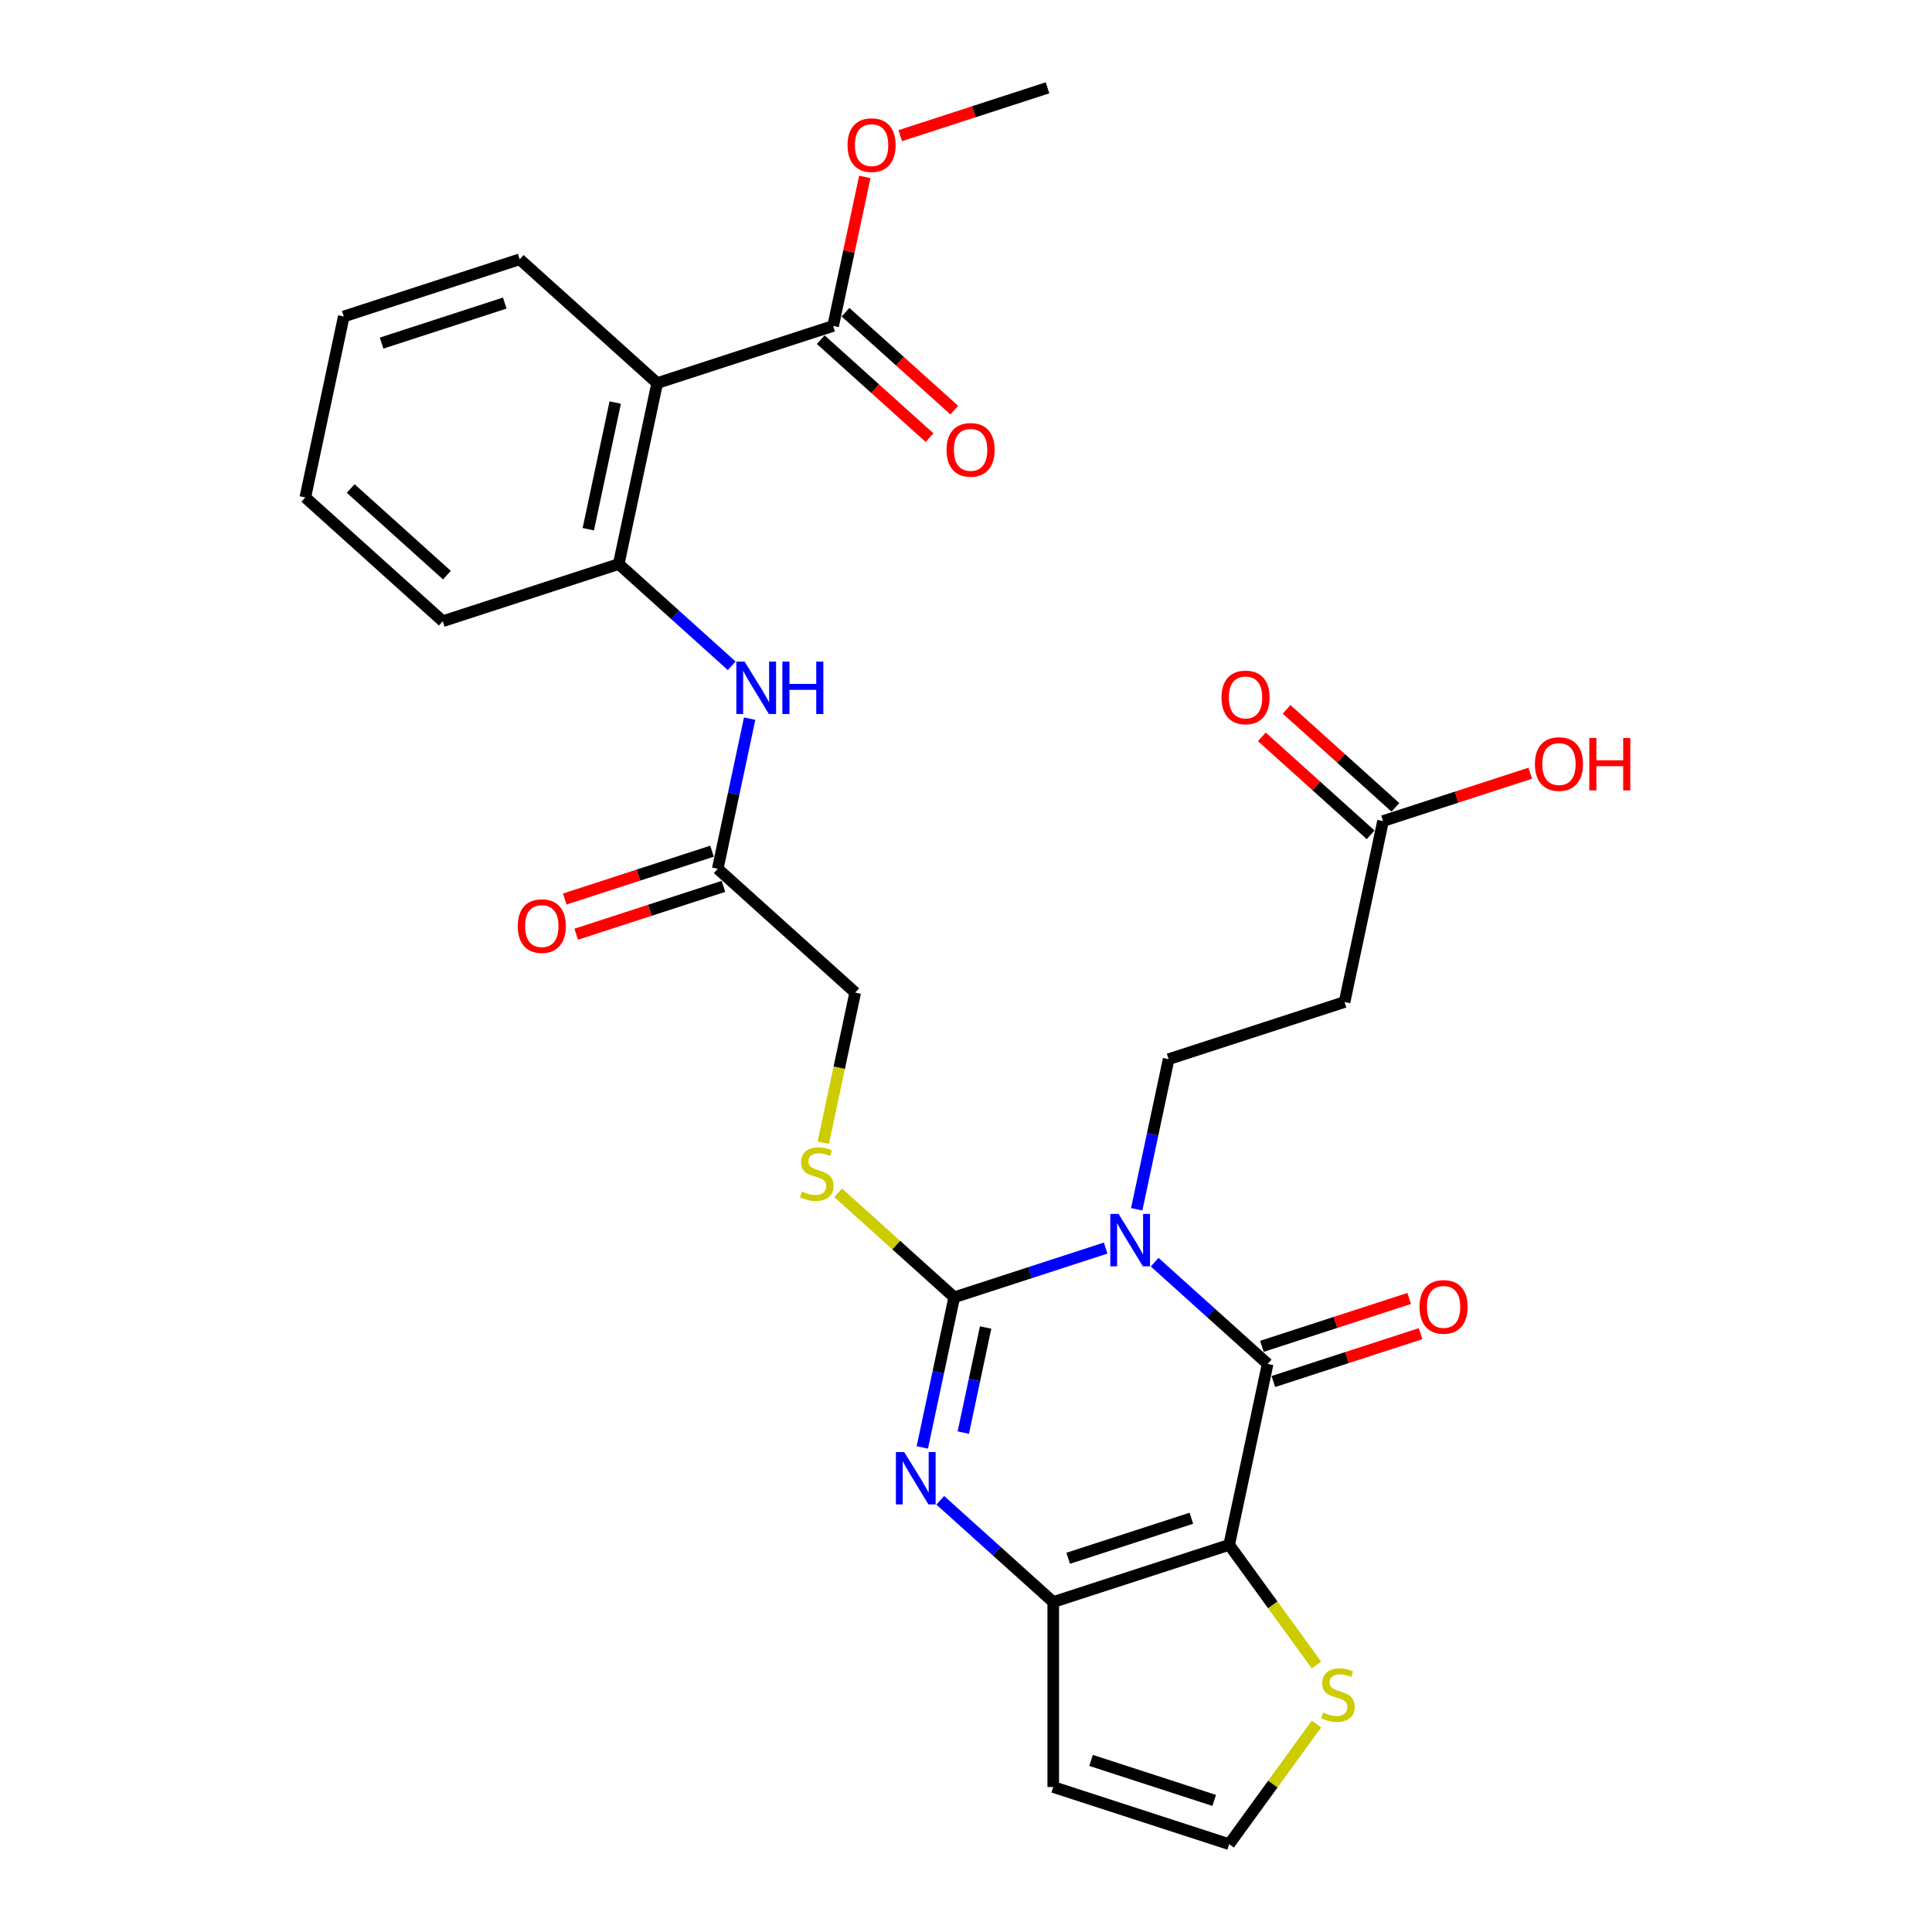 <?xml version='1.0' encoding='iso-8859-1'?>
<svg version='1.1' baseProfile='full'
              xmlns='http://www.w3.org/2000/svg'
                      xmlns:rdkit='http://www.rdkit.org/xml'
                      xmlns:xlink='http://www.w3.org/1999/xlink'
                  xml:space='preserve'
width='1000px' height='1000px' viewBox='0 0 1000 1000'>
<!-- END OF HEADER -->
<rect style='opacity:1.0;fill:#FFFFFF;stroke:none' width='1000' height='1000' x='0' y='0'> </rect>
<path class='bond-0' d='M 572.294,646.007 L 533.1,658.742' style='fill:none;fill-rule:evenodd;stroke:#0000FF;stroke-width:6px;stroke-linecap:butt;stroke-linejoin:miter;stroke-opacity:1' />
<path class='bond-0' d='M 533.1,658.742 L 493.906,671.477' style='fill:none;fill-rule:evenodd;stroke:#000000;stroke-width:6px;stroke-linecap:butt;stroke-linejoin:miter;stroke-opacity:1' />
<path class='bond-2' d='M 597.649,653.303 L 626.888,679.631' style='fill:none;fill-rule:evenodd;stroke:#0000FF;stroke-width:6px;stroke-linecap:butt;stroke-linejoin:miter;stroke-opacity:1' />
<path class='bond-2' d='M 626.888,679.631 L 656.128,705.958' style='fill:none;fill-rule:evenodd;stroke:#000000;stroke-width:6px;stroke-linecap:butt;stroke-linejoin:miter;stroke-opacity:1' />
<path class='bond-6' d='M 588.362,625.936 L 596.62,587.083' style='fill:none;fill-rule:evenodd;stroke:#0000FF;stroke-width:6px;stroke-linecap:butt;stroke-linejoin:miter;stroke-opacity:1' />
<path class='bond-6' d='M 596.62,587.083 L 604.879,548.229' style='fill:none;fill-rule:evenodd;stroke:#000000;stroke-width:6px;stroke-linecap:butt;stroke-linejoin:miter;stroke-opacity:1' />
<path class='bond-3' d='M 493.906,671.477 L 485.648,710.33' style='fill:none;fill-rule:evenodd;stroke:#000000;stroke-width:6px;stroke-linecap:butt;stroke-linejoin:miter;stroke-opacity:1' />
<path class='bond-3' d='M 485.648,710.33 L 477.389,749.183' style='fill:none;fill-rule:evenodd;stroke:#0000FF;stroke-width:6px;stroke-linecap:butt;stroke-linejoin:miter;stroke-opacity:1' />
<path class='bond-3' d='M 510.161,687.114 L 504.38,714.312' style='fill:none;fill-rule:evenodd;stroke:#000000;stroke-width:6px;stroke-linecap:butt;stroke-linejoin:miter;stroke-opacity:1' />
<path class='bond-3' d='M 504.38,714.312 L 498.599,741.509' style='fill:none;fill-rule:evenodd;stroke:#0000FF;stroke-width:6px;stroke-linecap:butt;stroke-linejoin:miter;stroke-opacity:1' />
<path class='bond-10' d='M 493.906,671.477 L 463.872,644.434' style='fill:none;fill-rule:evenodd;stroke:#000000;stroke-width:6px;stroke-linecap:butt;stroke-linejoin:miter;stroke-opacity:1' />
<path class='bond-10' d='M 463.872,644.434 L 433.837,617.391' style='fill:none;fill-rule:evenodd;stroke:#CCCC00;stroke-width:6px;stroke-linecap:butt;stroke-linejoin:miter;stroke-opacity:1' />
<path class='bond-1' d='M 636.22,799.617 L 656.128,705.958' style='fill:none;fill-rule:evenodd;stroke:#000000;stroke-width:6px;stroke-linecap:butt;stroke-linejoin:miter;stroke-opacity:1' />
<path class='bond-4' d='M 636.22,799.617 L 545.156,829.206' style='fill:none;fill-rule:evenodd;stroke:#000000;stroke-width:6px;stroke-linecap:butt;stroke-linejoin:miter;stroke-opacity:1' />
<path class='bond-4' d='M 616.643,785.842 L 552.897,806.554' style='fill:none;fill-rule:evenodd;stroke:#000000;stroke-width:6px;stroke-linecap:butt;stroke-linejoin:miter;stroke-opacity:1' />
<path class='bond-7' d='M 636.22,799.617 L 658.817,830.718' style='fill:none;fill-rule:evenodd;stroke:#000000;stroke-width:6px;stroke-linecap:butt;stroke-linejoin:miter;stroke-opacity:1' />
<path class='bond-7' d='M 658.817,830.718 L 681.413,861.82' style='fill:none;fill-rule:evenodd;stroke:#CCCC00;stroke-width:6px;stroke-linecap:butt;stroke-linejoin:miter;stroke-opacity:1' />
<path class='bond-17' d='M 659.087,715.065 L 697.199,702.681' style='fill:none;fill-rule:evenodd;stroke:#000000;stroke-width:6px;stroke-linecap:butt;stroke-linejoin:miter;stroke-opacity:1' />
<path class='bond-17' d='M 697.199,702.681 L 735.31,690.298' style='fill:none;fill-rule:evenodd;stroke:#FF0000;stroke-width:6px;stroke-linecap:butt;stroke-linejoin:miter;stroke-opacity:1' />
<path class='bond-17' d='M 653.169,696.852 L 691.281,684.468' style='fill:none;fill-rule:evenodd;stroke:#000000;stroke-width:6px;stroke-linecap:butt;stroke-linejoin:miter;stroke-opacity:1' />
<path class='bond-17' d='M 691.281,684.468 L 729.392,672.085' style='fill:none;fill-rule:evenodd;stroke:#FF0000;stroke-width:6px;stroke-linecap:butt;stroke-linejoin:miter;stroke-opacity:1' />
<path class='bond-29' d='M 486.676,776.55 L 515.916,802.878' style='fill:none;fill-rule:evenodd;stroke:#0000FF;stroke-width:6px;stroke-linecap:butt;stroke-linejoin:miter;stroke-opacity:1' />
<path class='bond-29' d='M 515.916,802.878 L 545.156,829.206' style='fill:none;fill-rule:evenodd;stroke:#000000;stroke-width:6px;stroke-linecap:butt;stroke-linejoin:miter;stroke-opacity:1' />
<path class='bond-12' d='M 545.156,829.206 L 545.156,924.957' style='fill:none;fill-rule:evenodd;stroke:#000000;stroke-width:6px;stroke-linecap:butt;stroke-linejoin:miter;stroke-opacity:1' />
<path class='bond-5' d='M 340.159,198.291 L 320.251,291.949' style='fill:none;fill-rule:evenodd;stroke:#000000;stroke-width:6px;stroke-linecap:butt;stroke-linejoin:miter;stroke-opacity:1' />
<path class='bond-5' d='M 318.441,208.358 L 304.505,273.919' style='fill:none;fill-rule:evenodd;stroke:#000000;stroke-width:6px;stroke-linecap:butt;stroke-linejoin:miter;stroke-opacity:1' />
<path class='bond-9' d='M 340.159,198.291 L 431.224,168.702' style='fill:none;fill-rule:evenodd;stroke:#000000;stroke-width:6px;stroke-linecap:butt;stroke-linejoin:miter;stroke-opacity:1' />
<path class='bond-24' d='M 340.159,198.291 L 269.002,134.221' style='fill:none;fill-rule:evenodd;stroke:#000000;stroke-width:6px;stroke-linecap:butt;stroke-linejoin:miter;stroke-opacity:1' />
<path class='bond-13' d='M 604.879,548.229 L 695.944,518.641' style='fill:none;fill-rule:evenodd;stroke:#000000;stroke-width:6px;stroke-linecap:butt;stroke-linejoin:miter;stroke-opacity:1' />
<path class='bond-15' d='M 681.413,892.342 L 658.817,923.444' style='fill:none;fill-rule:evenodd;stroke:#CCCC00;stroke-width:6px;stroke-linecap:butt;stroke-linejoin:miter;stroke-opacity:1' />
<path class='bond-15' d='M 658.817,923.444 L 636.22,954.545' style='fill:none;fill-rule:evenodd;stroke:#000000;stroke-width:6px;stroke-linecap:butt;stroke-linejoin:miter;stroke-opacity:1' />
<path class='bond-8' d='M 320.251,291.949 L 349.491,318.277' style='fill:none;fill-rule:evenodd;stroke:#000000;stroke-width:6px;stroke-linecap:butt;stroke-linejoin:miter;stroke-opacity:1' />
<path class='bond-8' d='M 349.491,318.277 L 378.731,344.605' style='fill:none;fill-rule:evenodd;stroke:#0000FF;stroke-width:6px;stroke-linecap:butt;stroke-linejoin:miter;stroke-opacity:1' />
<path class='bond-25' d='M 320.251,291.949 L 229.186,321.538' style='fill:none;fill-rule:evenodd;stroke:#000000;stroke-width:6px;stroke-linecap:butt;stroke-linejoin:miter;stroke-opacity:1' />
<path class='bond-18' d='M 424.817,175.818 L 452.974,201.171' style='fill:none;fill-rule:evenodd;stroke:#000000;stroke-width:6px;stroke-linecap:butt;stroke-linejoin:miter;stroke-opacity:1' />
<path class='bond-18' d='M 452.974,201.171 L 481.132,226.524' style='fill:none;fill-rule:evenodd;stroke:#FF0000;stroke-width:6px;stroke-linecap:butt;stroke-linejoin:miter;stroke-opacity:1' />
<path class='bond-18' d='M 437.631,161.586 L 465.788,186.94' style='fill:none;fill-rule:evenodd;stroke:#000000;stroke-width:6px;stroke-linecap:butt;stroke-linejoin:miter;stroke-opacity:1' />
<path class='bond-18' d='M 465.788,186.94 L 493.946,212.293' style='fill:none;fill-rule:evenodd;stroke:#FF0000;stroke-width:6px;stroke-linecap:butt;stroke-linejoin:miter;stroke-opacity:1' />
<path class='bond-22' d='M 431.224,168.702 L 439.421,130.136' style='fill:none;fill-rule:evenodd;stroke:#000000;stroke-width:6px;stroke-linecap:butt;stroke-linejoin:miter;stroke-opacity:1' />
<path class='bond-22' d='M 439.421,130.136 L 447.618,91.57' style='fill:none;fill-rule:evenodd;stroke:#FF0000;stroke-width:6px;stroke-linecap:butt;stroke-linejoin:miter;stroke-opacity:1' />
<path class='bond-21' d='M 426.132,591.493 L 434.395,552.621' style='fill:none;fill-rule:evenodd;stroke:#CCCC00;stroke-width:6px;stroke-linecap:butt;stroke-linejoin:miter;stroke-opacity:1' />
<path class='bond-21' d='M 434.395,552.621 L 442.657,513.748' style='fill:none;fill-rule:evenodd;stroke:#000000;stroke-width:6px;stroke-linecap:butt;stroke-linejoin:miter;stroke-opacity:1' />
<path class='bond-11' d='M 388.017,371.972 L 379.759,410.825' style='fill:none;fill-rule:evenodd;stroke:#0000FF;stroke-width:6px;stroke-linecap:butt;stroke-linejoin:miter;stroke-opacity:1' />
<path class='bond-11' d='M 379.759,410.825 L 371.5,449.678' style='fill:none;fill-rule:evenodd;stroke:#000000;stroke-width:6px;stroke-linecap:butt;stroke-linejoin:miter;stroke-opacity:1' />
<path class='bond-30' d='M 545.156,924.957 L 636.22,954.545' style='fill:none;fill-rule:evenodd;stroke:#000000;stroke-width:6px;stroke-linecap:butt;stroke-linejoin:miter;stroke-opacity:1' />
<path class='bond-30' d='M 564.733,911.182 L 628.478,931.894' style='fill:none;fill-rule:evenodd;stroke:#000000;stroke-width:6px;stroke-linecap:butt;stroke-linejoin:miter;stroke-opacity:1' />
<path class='bond-16' d='M 695.944,518.641 L 715.851,424.982' style='fill:none;fill-rule:evenodd;stroke:#000000;stroke-width:6px;stroke-linecap:butt;stroke-linejoin:miter;stroke-opacity:1' />
<path class='bond-14' d='M 371.5,449.678 L 442.657,513.748' style='fill:none;fill-rule:evenodd;stroke:#000000;stroke-width:6px;stroke-linecap:butt;stroke-linejoin:miter;stroke-opacity:1' />
<path class='bond-19' d='M 368.541,440.572 L 330.43,452.955' style='fill:none;fill-rule:evenodd;stroke:#000000;stroke-width:6px;stroke-linecap:butt;stroke-linejoin:miter;stroke-opacity:1' />
<path class='bond-19' d='M 330.43,452.955 L 292.318,465.338' style='fill:none;fill-rule:evenodd;stroke:#FF0000;stroke-width:6px;stroke-linecap:butt;stroke-linejoin:miter;stroke-opacity:1' />
<path class='bond-19' d='M 374.459,458.785 L 336.347,471.168' style='fill:none;fill-rule:evenodd;stroke:#000000;stroke-width:6px;stroke-linecap:butt;stroke-linejoin:miter;stroke-opacity:1' />
<path class='bond-19' d='M 336.347,471.168 L 298.236,483.551' style='fill:none;fill-rule:evenodd;stroke:#FF0000;stroke-width:6px;stroke-linecap:butt;stroke-linejoin:miter;stroke-opacity:1' />
<path class='bond-20' d='M 722.258,417.866 L 694.101,392.513' style='fill:none;fill-rule:evenodd;stroke:#000000;stroke-width:6px;stroke-linecap:butt;stroke-linejoin:miter;stroke-opacity:1' />
<path class='bond-20' d='M 694.101,392.513 L 665.943,367.16' style='fill:none;fill-rule:evenodd;stroke:#FF0000;stroke-width:6px;stroke-linecap:butt;stroke-linejoin:miter;stroke-opacity:1' />
<path class='bond-20' d='M 709.444,432.098 L 681.287,406.744' style='fill:none;fill-rule:evenodd;stroke:#000000;stroke-width:6px;stroke-linecap:butt;stroke-linejoin:miter;stroke-opacity:1' />
<path class='bond-20' d='M 681.287,406.744 L 653.129,381.391' style='fill:none;fill-rule:evenodd;stroke:#FF0000;stroke-width:6px;stroke-linecap:butt;stroke-linejoin:miter;stroke-opacity:1' />
<path class='bond-23' d='M 715.851,424.982 L 753.963,412.599' style='fill:none;fill-rule:evenodd;stroke:#000000;stroke-width:6px;stroke-linecap:butt;stroke-linejoin:miter;stroke-opacity:1' />
<path class='bond-23' d='M 753.963,412.599 L 792.075,400.216' style='fill:none;fill-rule:evenodd;stroke:#FF0000;stroke-width:6px;stroke-linecap:butt;stroke-linejoin:miter;stroke-opacity:1' />
<path class='bond-26' d='M 465.973,70.221 L 504.084,57.838' style='fill:none;fill-rule:evenodd;stroke:#FF0000;stroke-width:6px;stroke-linecap:butt;stroke-linejoin:miter;stroke-opacity:1' />
<path class='bond-26' d='M 504.084,57.838 L 542.196,45.455' style='fill:none;fill-rule:evenodd;stroke:#000000;stroke-width:6px;stroke-linecap:butt;stroke-linejoin:miter;stroke-opacity:1' />
<path class='bond-31' d='M 269.002,134.221 L 177.937,163.809' style='fill:none;fill-rule:evenodd;stroke:#000000;stroke-width:6px;stroke-linecap:butt;stroke-linejoin:miter;stroke-opacity:1' />
<path class='bond-31' d='M 261.26,156.872 L 197.515,177.584' style='fill:none;fill-rule:evenodd;stroke:#000000;stroke-width:6px;stroke-linecap:butt;stroke-linejoin:miter;stroke-opacity:1' />
<path class='bond-28' d='M 229.186,321.538 L 158.029,257.468' style='fill:none;fill-rule:evenodd;stroke:#000000;stroke-width:6px;stroke-linecap:butt;stroke-linejoin:miter;stroke-opacity:1' />
<path class='bond-28' d='M 231.327,297.696 L 181.517,252.847' style='fill:none;fill-rule:evenodd;stroke:#000000;stroke-width:6px;stroke-linecap:butt;stroke-linejoin:miter;stroke-opacity:1' />
<path class='bond-27' d='M 177.937,163.809 L 158.029,257.468' style='fill:none;fill-rule:evenodd;stroke:#000000;stroke-width:6px;stroke-linecap:butt;stroke-linejoin:miter;stroke-opacity:1' />
<path  class='atom-0' d='M 578.977 628.33
L 587.863 642.692
Q 588.744 644.11, 590.161 646.676
Q 591.578 649.242, 591.654 649.395
L 591.654 628.33
L 595.255 628.33
L 595.255 655.447
L 591.54 655.447
L 582.003 639.743
Q 580.892 637.905, 579.705 635.798
Q 578.556 633.692, 578.211 633.041
L 578.211 655.447
L 574.687 655.447
L 574.687 628.33
L 578.977 628.33
' fill='#0000FF'/>
<path  class='atom-4' d='M 468.005 751.577
L 476.89 765.94
Q 477.771 767.357, 479.188 769.923
Q 480.605 772.489, 480.682 772.643
L 480.682 751.577
L 484.282 751.577
L 484.282 778.694
L 480.567 778.694
L 471.03 762.991
Q 469.92 761.152, 468.732 759.046
Q 467.583 756.939, 467.239 756.288
L 467.239 778.694
L 463.715 778.694
L 463.715 751.577
L 468.005 751.577
' fill='#0000FF'/>
<path  class='atom-8' d='M 684.841 886.388
Q 685.148 886.503, 686.412 887.039
Q 687.675 887.575, 689.054 887.92
Q 690.471 888.227, 691.85 888.227
Q 694.416 888.227, 695.91 887.001
Q 697.404 885.737, 697.404 883.554
Q 697.404 882.06, 696.638 881.141
Q 695.91 880.222, 694.761 879.724
Q 693.612 879.226, 691.697 878.651
Q 689.284 877.924, 687.829 877.234
Q 686.412 876.545, 685.377 875.09
Q 684.382 873.634, 684.382 871.183
Q 684.382 867.774, 686.68 865.668
Q 689.016 863.561, 693.612 863.561
Q 696.753 863.561, 700.315 865.055
L 699.434 868.004
Q 696.178 866.663, 693.727 866.663
Q 691.084 866.663, 689.629 867.774
Q 688.173 868.847, 688.212 870.723
Q 688.212 872.179, 688.939 873.06
Q 689.705 873.941, 690.778 874.438
Q 691.889 874.936, 693.727 875.511
Q 696.178 876.277, 697.634 877.043
Q 699.089 877.809, 700.123 879.379
Q 701.196 880.911, 701.196 883.554
Q 701.196 887.307, 698.668 889.337
Q 696.178 891.329, 692.003 891.329
Q 689.59 891.329, 687.752 890.793
Q 685.952 890.295, 683.807 889.414
L 684.841 886.388
' fill='#CCCC00'/>
<path  class='atom-11' d='M 415.089 616.714
Q 415.396 616.829, 416.66 617.365
Q 417.924 617.901, 419.302 618.246
Q 420.719 618.552, 422.098 618.552
Q 424.664 618.552, 426.158 617.327
Q 427.652 616.063, 427.652 613.88
Q 427.652 612.386, 426.886 611.467
Q 426.158 610.548, 425.009 610.05
Q 423.86 609.552, 421.945 608.977
Q 419.532 608.249, 418.077 607.56
Q 416.66 606.871, 415.626 605.415
Q 414.63 603.96, 414.63 601.509
Q 414.63 598.1, 416.928 595.993
Q 419.264 593.887, 423.86 593.887
Q 427.001 593.887, 430.563 595.381
L 429.682 598.33
Q 426.426 596.989, 423.975 596.989
Q 421.332 596.989, 419.877 598.1
Q 418.421 599.172, 418.46 601.049
Q 418.46 602.504, 419.187 603.385
Q 419.953 604.266, 421.026 604.764
Q 422.137 605.262, 423.975 605.837
Q 426.426 606.603, 427.882 607.369
Q 429.337 608.135, 430.371 609.705
Q 431.444 611.237, 431.444 613.88
Q 431.444 617.633, 428.916 619.663
Q 426.426 621.655, 422.251 621.655
Q 419.839 621.655, 418 621.118
Q 416.2 620.621, 414.055 619.74
L 415.089 616.714
' fill='#CCCC00'/>
<path  class='atom-12' d='M 385.414 342.461
L 394.3 356.824
Q 395.181 358.241, 396.598 360.807
Q 398.015 363.373, 398.091 363.526
L 398.091 342.461
L 401.692 342.461
L 401.692 369.578
L 397.977 369.578
L 388.44 353.875
Q 387.329 352.036, 386.142 349.93
Q 384.993 347.823, 384.648 347.172
L 384.648 369.578
L 381.124 369.578
L 381.124 342.461
L 385.414 342.461
' fill='#0000FF'/>
<path  class='atom-12' d='M 404.947 342.461
L 408.624 342.461
L 408.624 353.99
L 422.489 353.99
L 422.489 342.461
L 426.166 342.461
L 426.166 369.578
L 422.489 369.578
L 422.489 357.054
L 408.624 357.054
L 408.624 369.578
L 404.947 369.578
L 404.947 342.461
' fill='#0000FF'/>
<path  class='atom-18' d='M 734.745 676.446
Q 734.745 669.935, 737.962 666.296
Q 741.18 662.658, 747.193 662.658
Q 753.206 662.658, 756.423 666.296
Q 759.64 669.935, 759.64 676.446
Q 759.64 683.034, 756.385 686.787
Q 753.129 690.502, 747.193 690.502
Q 741.218 690.502, 737.962 686.787
Q 734.745 683.072, 734.745 676.446
M 747.193 687.438
Q 751.329 687.438, 753.551 684.681
Q 755.81 681.885, 755.81 676.446
Q 755.81 671.122, 753.551 668.441
Q 751.329 665.722, 747.193 665.722
Q 743.056 665.722, 740.797 668.403
Q 738.575 671.084, 738.575 676.446
Q 738.575 681.923, 740.797 684.681
Q 743.056 687.438, 747.193 687.438
' fill='#FF0000'/>
<path  class='atom-19' d='M 489.933 232.849
Q 489.933 226.338, 493.15 222.699
Q 496.367 219.06, 502.381 219.06
Q 508.394 219.06, 511.611 222.699
Q 514.828 226.338, 514.828 232.849
Q 514.828 239.436, 511.573 243.19
Q 508.317 246.905, 502.381 246.905
Q 496.406 246.905, 493.15 243.19
Q 489.933 239.475, 489.933 232.849
M 502.381 243.841
Q 506.517 243.841, 508.738 241.083
Q 510.998 238.287, 510.998 232.849
Q 510.998 227.525, 508.738 224.844
Q 506.517 222.124, 502.381 222.124
Q 498.244 222.124, 495.984 224.806
Q 493.763 227.487, 493.763 232.849
Q 493.763 238.326, 495.984 241.083
Q 498.244 243.841, 502.381 243.841
' fill='#FF0000'/>
<path  class='atom-20' d='M 267.988 479.343
Q 267.988 472.832, 271.205 469.194
Q 274.422 465.555, 280.436 465.555
Q 286.449 465.555, 289.666 469.194
Q 292.883 472.832, 292.883 479.343
Q 292.883 485.931, 289.628 489.685
Q 286.372 493.4, 280.436 493.4
Q 274.461 493.4, 271.205 489.685
Q 267.988 485.969, 267.988 479.343
M 280.436 490.336
Q 284.572 490.336, 286.793 487.578
Q 289.053 484.782, 289.053 479.343
Q 289.053 474.02, 286.793 471.339
Q 284.572 468.619, 280.436 468.619
Q 276.299 468.619, 274.039 471.3
Q 271.818 473.981, 271.818 479.343
Q 271.818 484.82, 274.039 487.578
Q 276.299 490.336, 280.436 490.336
' fill='#FF0000'/>
<path  class='atom-21' d='M 632.247 360.989
Q 632.247 354.478, 635.464 350.839
Q 638.681 347.2, 644.694 347.2
Q 650.708 347.2, 653.925 350.839
Q 657.142 354.478, 657.142 360.989
Q 657.142 367.576, 653.887 371.33
Q 650.631 375.045, 644.694 375.045
Q 638.72 375.045, 635.464 371.33
Q 632.247 367.615, 632.247 360.989
M 644.694 371.981
Q 648.831 371.981, 651.052 369.223
Q 653.312 366.427, 653.312 360.989
Q 653.312 355.665, 651.052 352.984
Q 648.831 350.264, 644.694 350.264
Q 640.558 350.264, 638.298 352.946
Q 636.077 355.627, 636.077 360.989
Q 636.077 366.466, 638.298 369.223
Q 640.558 371.981, 644.694 371.981
' fill='#FF0000'/>
<path  class='atom-23' d='M 438.684 75.12
Q 438.684 68.609, 441.901 64.97
Q 445.118 61.332, 451.131 61.332
Q 457.145 61.332, 460.362 64.97
Q 463.579 68.609, 463.579 75.12
Q 463.579 81.707, 460.323 85.461
Q 457.068 89.176, 451.131 89.176
Q 445.156 89.176, 441.901 85.461
Q 438.684 81.746, 438.684 75.12
M 451.131 86.112
Q 455.268 86.112, 457.489 83.355
Q 459.749 80.558, 459.749 75.12
Q 459.749 69.796, 457.489 67.115
Q 455.268 64.396, 451.131 64.396
Q 446.995 64.396, 444.735 67.077
Q 442.514 69.758, 442.514 75.12
Q 442.514 80.597, 444.735 83.355
Q 446.995 86.112, 451.131 86.112
' fill='#FF0000'/>
<path  class='atom-24' d='M 794.468 395.47
Q 794.468 388.959, 797.686 385.32
Q 800.903 381.682, 806.916 381.682
Q 812.929 381.682, 816.146 385.32
Q 819.364 388.959, 819.364 395.47
Q 819.364 402.058, 816.108 405.811
Q 812.853 409.526, 806.916 409.526
Q 800.941 409.526, 797.686 405.811
Q 794.468 402.096, 794.468 395.47
M 806.916 406.462
Q 811.053 406.462, 813.274 403.704
Q 815.534 400.909, 815.534 395.47
Q 815.534 390.146, 813.274 387.465
Q 811.053 384.746, 806.916 384.746
Q 802.78 384.746, 800.52 387.427
Q 798.298 390.108, 798.298 395.47
Q 798.298 400.947, 800.52 403.704
Q 802.78 406.462, 806.916 406.462
' fill='#FF0000'/>
<path  class='atom-24' d='M 822.619 381.988
L 826.296 381.988
L 826.296 393.517
L 840.161 393.517
L 840.161 381.988
L 843.838 381.988
L 843.838 409.105
L 840.161 409.105
L 840.161 396.581
L 826.296 396.581
L 826.296 409.105
L 822.619 409.105
L 822.619 381.988
' fill='#FF0000'/>
</svg>
